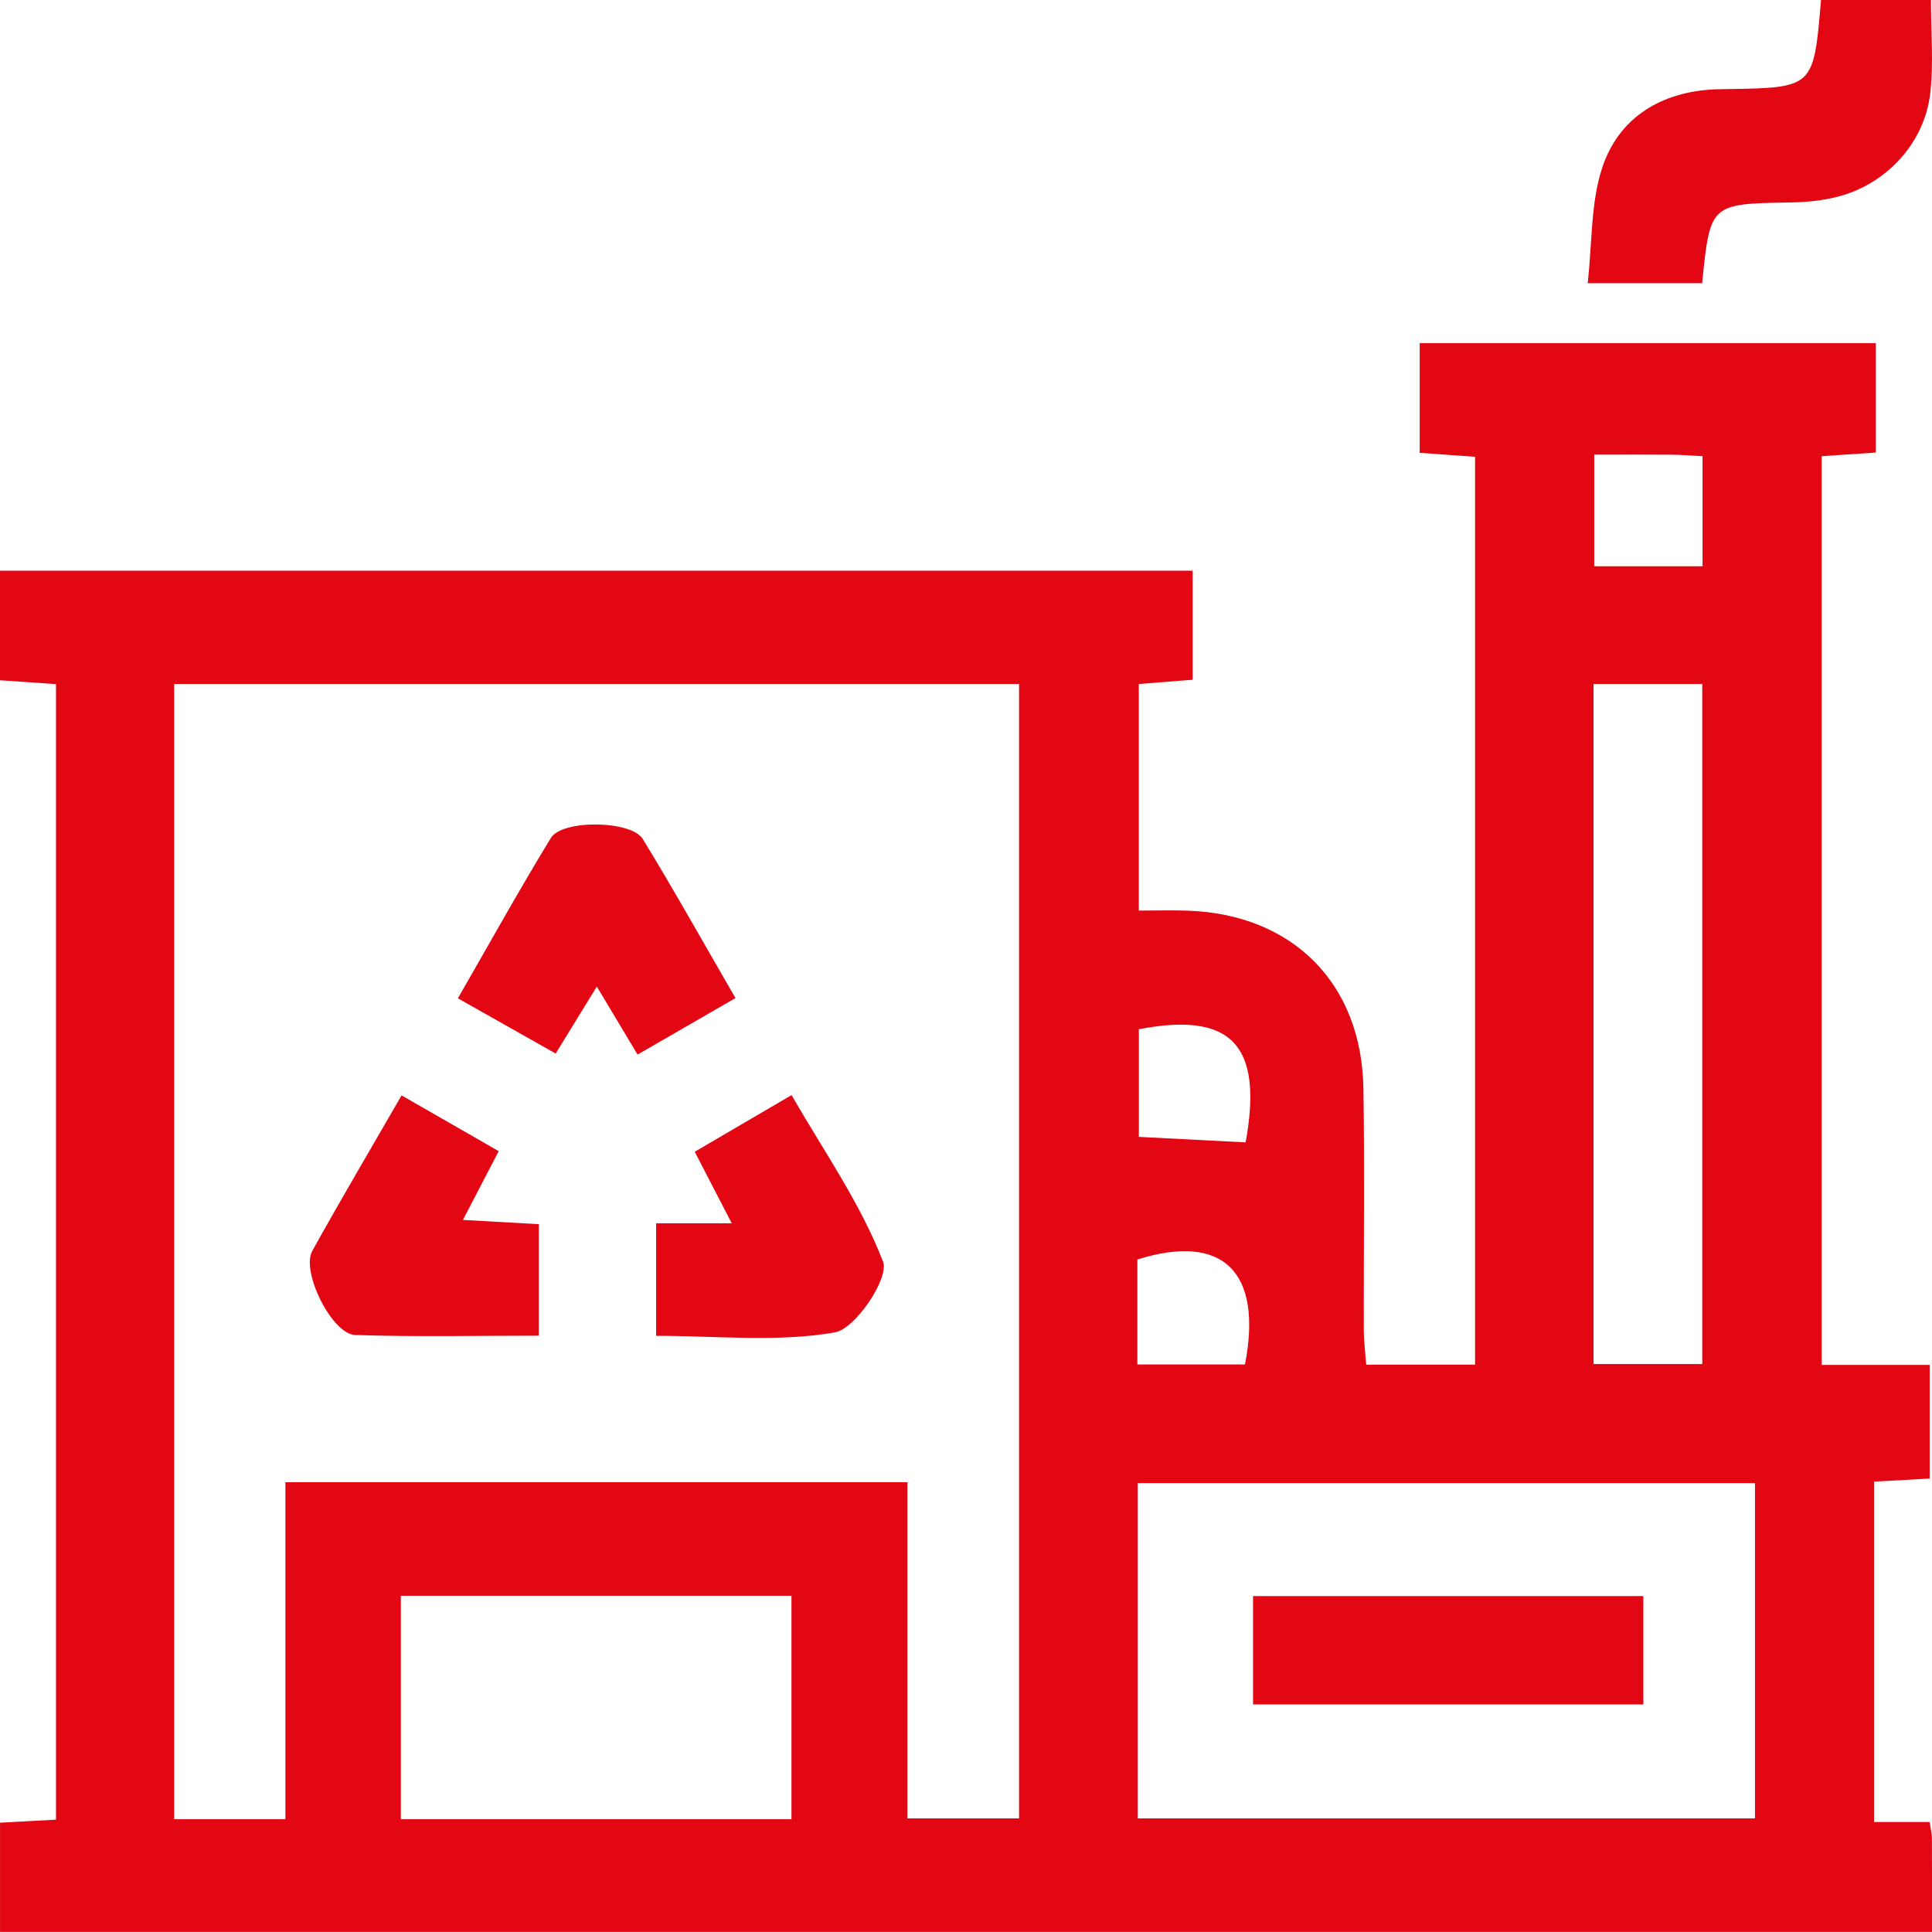 <svg width="47" height="47" viewBox="0 0 47 47" fill="none" xmlns="http://www.w3.org/2000/svg">
<path d="M45.59 44.324H46.944C46.969 44.499 46.997 44.614 46.998 44.731C47.002 45.463 47 46.197 47 46.997H0.001V44.341L1.362 44.267V16.643L0 16.549V13.883H29.014V16.536L27.704 16.64V22.152C28.123 22.152 28.511 22.141 28.898 22.154C31.448 22.243 33.127 23.925 33.168 26.477C33.199 28.437 33.173 30.398 33.177 32.358C33.178 32.624 33.213 32.889 33.236 33.198H35.884V11.112L34.537 11.016V8.348H45.633V11.009L44.316 11.098V33.205H46.944V35.969L45.59 36.043V44.324ZM4.237 16.639V44.257H6.943V36.058H22.077V44.237H24.791V16.639H4.237ZM27.679 44.237H42.694V36.08H27.679V44.237ZM19.254 38.821H9.751V44.256H19.254V38.821ZM38.766 16.639V33.183H41.411V16.639H38.766ZM38.783 11.06V13.776H41.418V11.097C41.127 11.083 40.889 11.062 40.651 11.061C40.048 11.056 39.445 11.06 38.783 11.06ZM30.303 27.791C30.731 25.425 29.965 24.604 27.705 25.038V27.657L30.303 27.791ZM27.669 33.193H30.287C30.725 30.929 29.742 29.988 27.669 30.64V33.193Z" fill="#E20713"/>
<path d="M41.408 6.889H38.624C38.736 5.897 38.694 4.925 38.983 4.063C39.371 2.909 40.328 2.279 41.576 2.182C41.729 2.17 41.882 2.169 42.036 2.167C44.121 2.133 44.121 2.133 44.3 0H45.627H46.975C46.975 0.794 47.039 1.525 46.961 2.241C46.826 3.489 45.872 4.509 44.647 4.8C44.293 4.884 43.921 4.92 43.557 4.925C41.603 4.958 41.603 4.953 41.408 6.889Z" fill="#E20713"/>
<path d="M9.769 26.648L12.132 28.004L11.262 29.677L13.108 29.781V32.493C11.614 32.493 10.126 32.525 8.642 32.477C8.073 32.458 7.319 30.931 7.596 30.432C8.292 29.179 9.022 27.944 9.769 26.648Z" fill="#E20713"/>
<path d="M15.51 25.655L14.519 24L13.518 25.63L11.139 24.286C11.907 22.953 12.627 21.653 13.401 20.386C13.677 19.932 15.358 19.954 15.638 20.412C16.399 21.657 17.111 22.932 17.892 24.28L15.51 25.655Z" fill="#E20713"/>
<path d="M15.961 29.759H17.801L16.901 28.019L19.256 26.641C20.034 27.991 20.935 29.275 21.483 30.695C21.635 31.088 20.816 32.324 20.309 32.413C18.92 32.657 17.46 32.497 15.961 32.497V29.759Z" fill="#E20713"/>
<path d="M39.978 38.828V41.464H30.483V38.828H39.978Z" fill="#E20713"/>
</svg>
